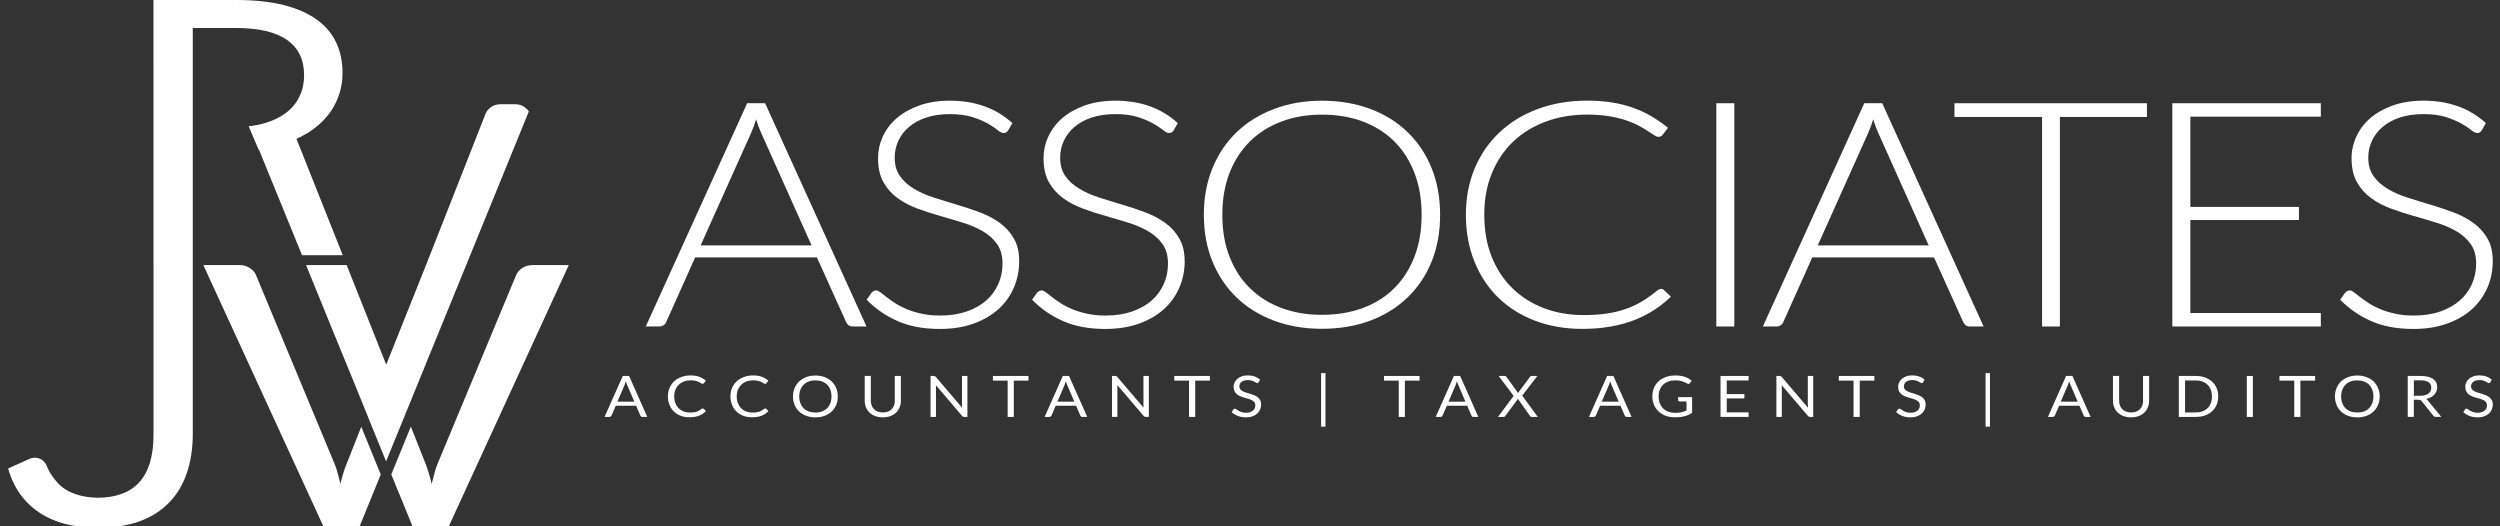<?xml version="1.0" encoding="UTF-8"?>
<svg id="Layer_1" data-name="Layer 1" xmlns="http://www.w3.org/2000/svg" viewBox="0 0 627 132">
  <rect x="0" y="0" width="627" height="132" fill="#333333" stroke="none"/>
  <defs>
    <style>
      .cls-1 {
        fill: #fff;
      }
    </style>
  </defs>
  <path class="cls-1" d="M385.56,94.29h-1.47l-.2.06-.16.16-2.8,3.75c-.07.12-.14.24-.17.34l-2.97-4.11-.15-.15-.25-.05h-1.53l3.76,5-3.93,5.27h1.43l.26-.07.16-.19,2.98-4.02.14-.29,3.05,4.31.17.19s.15.07.27.07h1.52l-3.9-5.33,3.78-4.93h0Z"/>
  <path class="cls-1" d="M401.72,100.74l1.79-4.16c.05-.12.1-.27.16-.44.05-.16.11-.35.16-.55.11.39.24.71.35.97l1.79,4.17h-4.26ZM404.64,94.29h-1.57l-4.56,10.27h1.2c.14,0,.24-.04.34-.1l.19-.22,1.07-2.48h5.11l1.07,2.48.19.24c.09.06.2.09.34.09h1.18l-4.55-10.27h0Z"/>
  <path class="cls-1" d="M191.9,102.44l-.26.11c-.21.16-.41.3-.61.41-.2.12-.41.21-.64.3-.24.07-.49.12-.76.16-.26.04-.57.05-.91.05-.56,0-1.07-.09-1.56-.26-.49-.19-.9-.45-1.26-.8-.35-.35-.62-.77-.83-1.27-.2-.5-.3-1.07-.3-1.72,0-.61.1-1.17.3-1.68.21-.5.5-.92.86-1.27.36-.35.8-.62,1.31-.81.51-.19,1.06-.27,1.67-.27.35,0,.65.01.9.06.26.05.5.1.69.17.2.06.37.14.51.21.15.07.27.15.37.21l.27.17.22.06.2-.05.14-.11.5-.64c-.47-.41-1.01-.72-1.62-.96-.61-.24-1.33-.35-2.17-.35s-1.62.12-2.33.39c-.7.25-1.31.61-1.81,1.07-.5.46-.9,1.02-1.17,1.67-.27.64-.42,1.35-.42,2.12s.14,1.48.4,2.13c.25.65.62,1.2,1.1,1.66.47.46,1.03.82,1.71,1.08.67.25,1.41.37,2.23.37.95,0,1.74-.14,2.4-.4.67-.27,1.23-.66,1.71-1.15l-.61-.6-.22-.09Z"/>
  <path class="cls-1" d="M154.84,100.74l1.79-4.16c.05-.12.1-.27.16-.44.05-.16.11-.35.17-.55.11.39.22.71.34.97l1.79,4.17h-4.26ZM157.76,94.29h-1.57l-4.56,10.27h1.2c.14,0,.25-.04.34-.1l.19-.22,1.07-2.48h5.11l1.07,2.48.19.24c.09.06.2.09.34.09h1.2l-4.56-10.27Z"/>
  <path class="cls-1" d="M265.2,100.74l1.78-4.16c.06-.12.11-.27.16-.44.06-.16.11-.35.17-.55.11.39.22.71.34.97l1.79,4.17h-4.25ZM268.11,94.29h-1.56l-4.56,10.27h1.18c.14,0,.25-.04.34-.1l.2-.22,1.06-2.48h5.12l1.06,2.48.19.24c.09.06.2.09.34.09h1.2l-4.56-10.27h0Z"/>
  <polygon class="cls-1" points="294.51 95.46 298.21 95.46 298.21 104.56 299.76 104.56 299.76 95.46 303.44 95.46 303.44 94.29 294.51 94.29 294.51 95.46"/>
  <path class="cls-1" d="M176.22,102.44l-.26.11c-.2.16-.4.3-.6.41-.2.12-.41.21-.65.3-.22.07-.47.12-.75.16s-.57.05-.92.05c-.55,0-1.07-.09-1.56-.26-.47-.19-.9-.45-1.25-.8-.36-.35-.64-.77-.83-1.27-.21-.5-.31-1.07-.31-1.72,0-.61.1-1.17.31-1.68.2-.5.49-.92.85-1.27.37-.35.81-.62,1.31-.81.51-.19,1.07-.27,1.68-.27.34,0,.64.01.9.06.26.05.49.1.69.17.2.06.36.14.51.21.14.07.26.15.37.21l.27.17.21.06.21-.05.12-.11.5-.64c-.47-.41-1.01-.72-1.62-.96-.6-.24-1.32-.35-2.17-.35s-1.62.12-2.32.39c-.71.25-1.31.61-1.82,1.07-.5.46-.88,1.02-1.17,1.67-.27.64-.41,1.35-.41,2.12s.12,1.48.39,2.13c.26.65.62,1.2,1.1,1.66.47.46,1.05.82,1.71,1.08.67.25,1.42.37,2.24.37.93,0,1.73-.14,2.4-.4.66-.27,1.23-.66,1.69-1.15l-.6-.6-.24-.09h0Z"/>
  <path class="cls-1" d="M554.46,101.12c-.19.5-.46.92-.81,1.26-.35.34-.77.6-1.27.79-.5.19-1.06.27-1.67.27h-2.7v-8.02h2.7c.61,0,1.17.1,1.67.27.5.19.92.45,1.27.8.35.34.62.76.81,1.26.19.5.29,1.06.29,1.68s-.1,1.2-.29,1.69ZM555.93,97.33c-.27-.64-.66-1.17-1.15-1.62-.5-.45-1.08-.8-1.78-1.05-.69-.25-1.45-.37-2.29-.37h-4.26v10.27h4.26c.85,0,1.61-.12,2.29-.36.7-.25,1.28-.6,1.78-1.05.49-.45.87-.98,1.15-1.62.26-.64.4-1.33.4-2.11s-.14-1.46-.4-2.09h0Z"/>
  <path class="cls-1" d="M224.43,100.53c0,.42-.07.82-.21,1.18-.14.36-.32.66-.59.92-.26.26-.57.46-.95.6-.36.15-.79.22-1.26.22s-.9-.07-1.27-.22-.69-.35-.95-.61c-.26-.25-.45-.56-.59-.92-.14-.35-.21-.75-.21-1.18v-6.23h-1.53v6.24c0,.6.11,1.15.32,1.64.2.51.5.95.9,1.32.39.36.87.66,1.43.87.56.21,1.2.31,1.89.31s1.33-.1,1.89-.31c.56-.21,1.03-.51,1.42-.87.4-.37.7-.81.9-1.32.21-.5.32-1.05.32-1.64v-6.24h-1.53v6.24h0Z"/>
  <path class="cls-1" d="M241.27,101.57v.34c.01.12.01.24.04.36l-6.6-7.74-.22-.19c-.07-.04-.17-.05-.31-.05h-.8v10.27h1.36v-7.63c0-.11-.02-.24-.04-.35l6.59,7.73.25.2c.07.04.19.05.3.05h.79v-10.27h-1.36v7.28h.01Z"/>
  <polygon class="cls-1" points="347.11 95.46 350.81 95.46 350.81 104.56 352.35 104.56 352.35 95.46 356.03 95.46 356.03 94.29 347.11 94.29 347.11 95.46"/>
  <path class="cls-1" d="M363.29,100.74l1.78-4.16c.06-.12.11-.27.16-.44.06-.16.11-.35.17-.55.11.39.22.71.34.97l1.79,4.17h-4.25ZM366.2,94.29h-1.56l-4.56,10.27h1.18c.14,0,.25-.04.34-.1l.2-.22,1.06-2.48h5.12l1.06,2.48.19.24c.09.06.2.09.34.09h1.2l-4.56-10.27h0Z"/>
  <path class="cls-1" d="M607.02,99.26h-1.62v-3.88h1.68c.88,0,1.56.16,2.01.47.45.3.67.76.67,1.38,0,.3-.06.57-.17.82-.12.25-.3.46-.52.64-.22.19-.51.32-.86.41-.34.1-.74.15-1.18.15h0ZM608.96,100.48c-.15-.19-.32-.34-.51-.44.44-.09.83-.22,1.18-.4.35-.17.64-.4.88-.65.24-.25.42-.54.55-.85.12-.31.19-.65.19-1.02,0-.42-.07-.82-.24-1.17-.17-.35-.42-.65-.76-.9-.35-.25-.79-.44-1.31-.57-.52-.12-1.15-.2-1.87-.2h-3.21v10.27h1.53v-4.29h1.17c.21,0,.37.02.47.07.11.05.2.14.3.25l2.95,3.68c.14.19.34.29.62.29h1.37l-3.33-4.07h0Z"/>
  <path class="cls-1" d="M594.96,101.12c-.19.51-.46.92-.81,1.27-.35.35-.77.61-1.27.8-.5.19-1.06.27-1.67.27s-1.17-.09-1.67-.27c-.5-.19-.92-.45-1.27-.8-.36-.35-.62-.76-.82-1.27-.19-.5-.29-1.06-.29-1.69s.1-1.2.29-1.69c.2-.5.46-.92.82-1.27.35-.35.77-.61,1.27-.8.5-.19,1.06-.27,1.67-.27s1.17.09,1.67.27c.5.19.92.45,1.27.8.35.35.62.77.81,1.27.19.5.29,1.07.29,1.69s-.1,1.2-.29,1.69ZM596.42,97.32c-.26-.65-.65-1.2-1.15-1.67-.49-.46-1.08-.82-1.77-1.08-.7-.26-1.46-.39-2.29-.39s-1.61.12-2.29.39c-.7.26-1.28.62-1.78,1.08-.49.47-.87,1.02-1.13,1.67-.27.64-.41,1.35-.41,2.11s.14,1.48.41,2.12c.26.65.65,1.2,1.13,1.67.5.46,1.08.82,1.78,1.07.69.26,1.45.39,2.29.39s1.59-.12,2.29-.39c.69-.25,1.28-.61,1.77-1.07.5-.47.88-1.02,1.15-1.67.27-.64.41-1.35.41-2.12s-.14-1.47-.41-2.11Z"/>
  <path class="cls-1" d="M208.25,101.12c-.19.51-.46.92-.81,1.27s-.77.61-1.27.8c-.5.19-1.06.27-1.67.27s-1.17-.09-1.67-.27c-.5-.19-.92-.45-1.27-.8-.35-.35-.62-.76-.82-1.27-.19-.5-.29-1.06-.29-1.69s.1-1.2.29-1.69c.2-.5.47-.92.82-1.27s.77-.61,1.27-.8c.5-.19,1.06-.27,1.67-.27s1.17.09,1.67.27c.5.19.92.45,1.27.8.35.35.62.77.81,1.27s.29,1.07.29,1.69-.1,1.2-.29,1.69ZM209.72,97.32c-.27-.65-.66-1.2-1.15-1.67-.5-.46-1.1-.82-1.78-1.08-.7-.26-1.46-.39-2.29-.39s-1.61.12-2.29.39c-.69.26-1.28.62-1.77,1.08-.5.47-.88,1.02-1.15,1.67-.27.64-.41,1.35-.41,2.11s.14,1.48.41,2.12c.26.65.65,1.2,1.15,1.67.49.46,1.08.82,1.77,1.07.69.26,1.46.39,2.29.39s1.59-.12,2.29-.39c.69-.25,1.28-.61,1.78-1.07.49-.47.87-1.02,1.15-1.67.26-.64.4-1.35.4-2.12s-.14-1.47-.4-2.11Z"/>
  <polygon class="cls-1" points="249.02 95.46 252.72 95.46 252.72 104.56 254.26 104.56 254.26 95.46 257.94 95.46 257.94 94.29 249.02 94.29 249.02 95.46"/>
  <polygon class="cls-1" points="571.69 95.46 575.4 95.46 575.4 104.56 576.94 104.56 576.94 95.46 580.63 95.46 580.63 94.29 571.69 94.29 571.69 95.46"/>
  <path class="cls-1" d="M286.77,101.9c0,.12.02.24.04.36l-6.6-7.74-.22-.19s-.17-.05-.31-.05h-.79v10.27h1.35v-7.63c-.01-.11-.02-.24-.02-.35l6.59,7.73.24.2c.09.04.19.05.31.05h.77v-10.27h-1.35v7.61h0Z"/>
  <path class="cls-1" d="M624.34,99.63c-.26-.21-.55-.37-.88-.5-.32-.14-.66-.25-1-.36-.34-.1-.67-.2-1-.3-.34-.1-.62-.21-.88-.35-.25-.14-.46-.3-.61-.49-.16-.19-.24-.42-.24-.71,0-.22.04-.44.14-.64.09-.19.22-.36.4-.5.17-.15.4-.26.66-.34.26-.09.57-.12.92-.12s.67.04.93.11c.25.09.47.17.65.27.19.1.34.19.46.26l.31.12.21-.05.15-.16.37-.66c-.4-.34-.85-.61-1.38-.79-.52-.19-1.1-.27-1.73-.27-.57,0-1.07.07-1.51.24-.44.16-.81.36-1.11.64-.3.26-.52.56-.67.9-.16.34-.24.69-.24,1.06,0,.45.07.83.24,1.13.15.31.36.57.61.77.26.21.55.37.87.5.32.14.66.25,1,.35.35.09.69.19,1.01.29.32.09.61.2.87.34.25.14.46.3.61.5.16.2.24.45.24.76,0,.29-.05.54-.16.77-.1.22-.25.42-.45.59-.2.16-.45.3-.74.39-.29.09-.61.14-.97.14-.45,0-.82-.06-1.12-.16-.3-.11-.56-.22-.79-.36-.21-.12-.39-.24-.54-.35-.14-.11-.26-.16-.37-.16l-.21.05-.15.14-.45.66c.44.41.95.74,1.56.97.61.25,1.28.36,2.02.36.6,0,1.15-.07,1.62-.25.47-.16.87-.4,1.2-.69s.57-.64.75-1.02c.16-.4.25-.82.25-1.27,0-.42-.07-.79-.24-1.07-.15-.3-.36-.54-.61-.74h0Z"/>
  <rect class="cls-1" x="331.33" y="93.58" width="1.1" height="13.43"/>
  <rect class="cls-1" x="563.5" y="94.29" width="1.53" height="10.27"/>
  <path class="cls-1" d="M537.5,100.53c0,.42-.07.82-.21,1.18-.14.36-.32.66-.59.92-.26.26-.57.46-.95.6-.36.15-.78.22-1.26.22s-.9-.07-1.27-.22c-.37-.15-.69-.35-.95-.61-.26-.25-.45-.56-.59-.92-.14-.35-.2-.75-.2-1.18v-6.23h-1.55v6.24c0,.6.11,1.15.32,1.64.2.51.51.95.9,1.32.4.36.87.66,1.43.87.56.21,1.2.31,1.89.31s1.33-.1,1.89-.31,1.03-.51,1.42-.87c.4-.37.7-.81.9-1.32.21-.5.32-1.05.32-1.64v-6.24h-1.53v6.24Z"/>
  <path class="cls-1" d="M516.83,100.74l1.79-4.16c.05-.12.1-.27.16-.44.05-.16.11-.35.17-.55.1.39.22.71.34.97l1.79,4.17h-4.26ZM519.75,94.29h-1.57l-4.56,10.27h1.2c.14,0,.25-.04.34-.1l.19-.22,1.07-2.48h5.11l1.07,2.48.19.24c.09.06.2.09.34.09h1.2l-4.56-10.27h0Z"/>
  <rect class="cls-1" x="497.98" y="93.58" width="1.1" height="13.43"/>
  <polygon class="cls-1" points="431.51 104.56 438.54 104.56 438.54 103.42 433.07 103.42 433.07 99.92 437.49 99.92 437.49 98.84 433.07 98.84 433.07 95.42 438.54 95.42 438.54 94.29 431.51 94.29 431.51 104.56"/>
  <path class="cls-1" d="M453.42,101.57c0,.11.01.22.01.34,0,.12,0,.24.02.36l-6.59-7.74-.24-.19c-.06-.04-.16-.05-.3-.05h-.8v10.27h1.36v-7.63c-.01-.11-.02-.24-.04-.35l6.59,7.73.25.2c.07.04.17.05.3.05h.78v-10.27h-1.36v7.28Z"/>
  <path class="cls-1" d="M420.87,100.41l.1.2.24.07h1.77v2.27c-.2.09-.41.17-.61.25-.2.07-.41.14-.65.19-.22.06-.46.1-.72.12-.26.02-.54.04-.85.04-.61,0-1.17-.09-1.68-.27s-.95-.46-1.32-.81c-.37-.36-.66-.79-.86-1.3-.21-.51-.31-1.08-.31-1.74,0-.61.1-1.17.3-1.67.19-.5.47-.93.83-1.28.37-.35.81-.62,1.33-.81.52-.19,1.1-.27,1.74-.27.44,0,.82.02,1.13.09.32.06.6.14.83.22.24.09.44.19.61.27.16.1.31.17.44.25l.29.07c.14,0,.25-.06.35-.19l.44-.64c-.25-.2-.51-.37-.78-.54-.29-.16-.6-.3-.92-.41-.34-.11-.7-.2-1.08-.26s-.8-.09-1.25-.09c-.9,0-1.71.12-2.42.39-.72.25-1.33.6-1.84,1.06-.5.46-.9,1.02-1.17,1.67-.26.64-.4,1.36-.4,2.13s.14,1.48.41,2.13c.27.65.67,1.2,1.17,1.66.5.46,1.08.82,1.78,1.08.69.25,1.45.37,2.27.37.47,0,.91-.02,1.31-.06.41-.05.79-.11,1.13-.21.36-.09.69-.21,1-.35.31-.14.61-.3.9-.49v-3.94h-3.5v.79h0Z"/>
  <path class="cls-1" d="M315.44,99.63c-.25-.21-.55-.37-.87-.5-.32-.14-.66-.25-1-.36-.35-.1-.69-.2-1.01-.3-.32-.1-.61-.21-.87-.35-.26-.14-.46-.3-.62-.49-.15-.19-.24-.42-.24-.71,0-.22.05-.44.14-.64.09-.19.22-.36.4-.5.19-.15.4-.26.67-.34.26-.09.57-.12.91-.12.37,0,.69.04.93.11.26.09.49.17.66.27.19.1.34.19.46.26.11.09.22.12.31.12l.2-.05.16-.16.37-.66c-.4-.34-.86-.61-1.38-.79-.52-.19-1.11-.27-1.74-.27-.56,0-1.07.07-1.51.24-.44.16-.8.36-1.1.64-.3.26-.52.56-.69.9-.15.34-.24.69-.24,1.06,0,.45.09.83.24,1.13.16.31.36.57.62.77.25.21.55.37.87.5.32.14.66.25,1,.35.35.09.67.19,1.01.29.32.09.61.2.86.34.26.14.46.3.62.5.16.2.24.45.24.76,0,.29-.05.54-.16.77-.11.22-.26.42-.46.59-.2.16-.44.3-.72.39-.29.09-.61.14-.98.14-.44,0-.81-.06-1.11-.16-.31-.11-.57-.22-.79-.36-.21-.12-.39-.24-.54-.35-.14-.11-.27-.16-.39-.16l-.2.05-.15.14-.45.66c.42.41.95.74,1.56.97.6.25,1.27.36,2.02.36.6,0,1.13-.07,1.61-.25.49-.16.88-.4,1.21-.69.32-.29.57-.64.75-1.02.16-.4.25-.82.25-1.27,0-.42-.07-.79-.24-1.07-.15-.3-.36-.54-.62-.74h0Z"/>
  <path class="cls-1" d="M482.1,99.63c-.26-.21-.55-.37-.87-.5-.34-.14-.66-.25-1.01-.36-.34-.1-.67-.2-1-.3-.32-.1-.62-.21-.87-.35-.26-.14-.47-.3-.62-.49-.16-.19-.24-.42-.24-.71,0-.22.05-.44.14-.64.09-.19.22-.36.4-.5.17-.15.4-.26.66-.34.27-.09.57-.12.92-.12s.67.04.93.11c.25.09.47.17.66.27.17.1.34.19.45.26.12.09.22.12.31.12l.21-.05.15-.16.37-.66c-.39-.34-.85-.61-1.37-.79-.52-.19-1.11-.27-1.74-.27-.57,0-1.07.07-1.51.24-.44.16-.81.36-1.11.64-.29.26-.52.56-.67.9-.16.34-.24.69-.24,1.06,0,.45.07.83.24,1.13.15.31.36.57.61.77.26.21.55.37.87.5.32.14.66.25,1.01.35.34.09.67.19,1,.29.32.09.62.2.87.34.25.14.46.3.61.5.16.2.24.45.24.76,0,.29-.05.54-.15.77-.11.22-.26.42-.46.59-.2.16-.45.3-.74.39-.29.09-.61.14-.97.14-.44,0-.81-.06-1.12-.16-.3-.11-.56-.22-.77-.36-.22-.12-.4-.24-.54-.35-.15-.11-.27-.16-.39-.16l-.2.05-.16.14-.45.66c.44.41.96.74,1.56.97.61.25,1.28.36,2.02.36.61,0,1.15-.07,1.62-.25.47-.16.87-.4,1.2-.69.34-.29.57-.64.75-1.02.17-.4.26-.82.26-1.27,0-.42-.09-.79-.24-1.07-.16-.3-.37-.54-.62-.74h0Z"/>
  <polygon class="cls-1" points="461.17 95.46 464.87 95.46 464.87 104.56 466.42 104.56 466.42 95.46 470.09 95.46 470.09 94.29 461.17 94.29 461.17 95.46"/>
  <polygon class="cls-1" points="544.82 81.88 582.06 81.88 582.06 78.51 549.34 78.51 549.34 55.18 576.57 55.18 576.57 51.89 549.34 51.89 549.34 29.26 582.06 29.26 582.06 25.89 544.82 25.89 544.82 81.88"/>
  <path class="cls-1" d="M419.08,74.44l-1.76-1.71c-.21-.17-.45-.27-.75-.27-.17,0-.32.04-.46.1-.12.06-.27.15-.41.26-1.23,1.02-2.48,1.92-3.74,2.68-1.26.77-2.62,1.42-4.09,1.94-1.46.54-3.07.92-4.81,1.18-1.74.27-3.73.4-5.94.4-3.55,0-6.84-.57-9.87-1.72-3.03-1.15-5.66-2.79-7.88-4.95-2.23-2.14-3.97-4.78-5.23-7.89-1.26-3.12-1.88-6.65-1.88-10.6s.64-7.33,1.91-10.43c1.27-3.09,3.05-5.73,5.33-7.91,2.28-2.17,5.01-3.85,8.17-5.02,3.16-1.17,6.63-1.76,10.4-1.76,2.06,0,3.88.14,5.5.41,1.61.27,3.03.62,4.26,1.03,1.22.41,2.28.86,3.18,1.35.9.49,1.66.93,2.28,1.35.64.4,1.16.75,1.57,1.02.4.27.75.42,1.01.42.5,0,.86-.16,1.1-.49l1.36-1.77c-1.37-1.11-2.78-2.09-4.21-2.93-1.45-.85-2.97-1.56-4.6-2.12-1.62-.57-3.36-1.01-5.25-1.31-1.87-.3-3.94-.46-6.19-.46-4.51,0-8.62.7-12.36,2.08-3.74,1.38-6.94,3.34-9.62,5.86-2.68,2.52-4.76,5.53-6.24,9.03-1.47,3.51-2.22,7.39-2.22,11.64s.72,8.25,2.16,11.79c1.43,3.54,3.44,6.54,5.99,9.03,2.57,2.49,5.64,4.42,9.23,5.78,3.58,1.36,7.53,2.04,11.83,2.04,2.58,0,4.95-.2,7.1-.59,2.14-.37,4.12-.92,5.93-1.62,1.79-.7,3.45-1.55,4.98-2.53,1.52-.98,2.93-2.11,4.21-3.34h0Z"/>
  <rect class="cls-1" x="430.45" y="25.89" width="4.52" height="55.99"/>
  <path class="cls-1" d="M455.89,61.54l12.68-28.25c.21-.47.41-1,.62-1.56.2-.57.4-1.17.61-1.81.2.64.41,1.23.61,1.81.21.56.41,1.07.62,1.52l12.68,28.29h-27.84,0ZM472.05,25.89h-4.49l-25.43,55.99h3.43c.41,0,.76-.11,1.06-.32.29-.21.5-.46.61-.75l7.29-16.26h30.53l7.34,16.26c.14.31.35.57.61.77.26.2.6.3,1.01.3h3.48l-25.43-55.99Z"/>
  <polygon class="cls-1" points="516.62 81.88 516.62 29.33 538.45 29.33 538.45 25.89 490.18 25.89 490.18 29.33 512.15 29.33 512.15 81.88 516.62 81.88"/>
  <path class="cls-1" d="M175.72,61.54l12.68-28.25c.21-.47.41-1,.62-1.56.2-.57.41-1.17.61-1.81.2.64.41,1.23.61,1.81.21.56.41,1.07.62,1.52l12.68,28.29h-27.84ZM191.88,25.89h-4.49l-25.43,55.99h3.43c.41,0,.76-.11,1.06-.32.29-.21.5-.46.61-.75l7.29-16.26h30.53l7.34,16.26c.14.31.35.57.61.77.26.2.6.3,1.01.3h3.48l-25.43-55.99Z"/>
  <path class="cls-1" d="M354.73,64.41c-1.2,3.1-2.89,5.73-5.07,7.89-2.18,2.17-4.81,3.81-7.88,4.95-3.08,1.13-6.49,1.71-10.24,1.71s-7.07-.57-10.12-1.71c-3.07-1.13-5.69-2.78-7.91-4.95-2.21-2.16-3.93-4.78-5.13-7.89-1.22-3.1-1.82-6.62-1.82-10.54s.6-7.41,1.82-10.53c1.21-3.1,2.93-5.74,5.13-7.91,2.22-2.16,4.85-3.81,7.91-4.96,3.05-1.15,6.43-1.72,10.12-1.72s7.16.57,10.24,1.72c3.07,1.15,5.69,2.8,7.88,4.96,2.18,2.17,3.88,4.81,5.07,7.91,1.21,3.12,1.81,6.63,1.81,10.53s-.6,7.44-1.81,10.54h0ZM359.04,42.14c-1.43-3.53-3.46-6.54-6.07-9.05-2.6-2.5-5.72-4.44-9.35-5.79-3.64-1.36-7.66-2.04-12.09-2.04s-8.36.69-11.99,2.07c-3.63,1.37-6.75,3.3-9.36,5.79-2.6,2.49-4.64,5.5-6.08,9.02-1.45,3.51-2.17,7.43-2.17,11.73s.72,8.25,2.17,11.76c1.45,3.53,3.48,6.53,6.08,9.02,2.6,2.49,5.73,4.42,9.36,5.78,3.63,1.36,7.63,2.03,11.99,2.03s8.45-.67,12.09-2.03c3.63-1.36,6.74-3.29,9.35-5.78,2.6-2.49,4.64-5.5,6.07-9.02,1.43-3.51,2.14-7.44,2.14-11.76s-.71-8.21-2.14-11.73Z"/>
  <path class="cls-1" d="M297.11,65.53c0-2.29-.45-4.21-1.35-5.74-.9-1.55-2.07-2.85-3.54-3.9-1.47-1.06-3.13-1.93-5-2.63-1.86-.7-3.78-1.35-5.73-1.92-1.97-.59-3.88-1.17-5.74-1.77-1.86-.59-3.53-1.32-4.98-2.19-1.47-.87-2.65-1.92-3.55-3.17-.88-1.23-1.33-2.8-1.33-4.71,0-1.45.3-2.83.9-4.15.61-1.32,1.48-2.48,2.64-3.48,1.17-1.01,2.6-1.79,4.32-2.38,1.72-.57,3.71-.87,5.97-.87s4.16.25,5.71.76c1.55.5,2.83,1.05,3.85,1.63,1.03.6,1.84,1.13,2.45,1.63.6.49,1.08.72,1.47.72.5,0,.88-.22,1.15-.67l1.05-1.82c-2.11-1.89-4.44-3.3-7-4.22-2.57-.92-5.47-1.4-8.68-1.4-2.88,0-5.43.41-7.68,1.21-2.24.81-4.14,1.88-5.66,3.2-1.52,1.33-2.68,2.88-3.48,4.61-.79,1.74-1.18,3.55-1.18,5.42,0,2.4.45,4.4,1.33,5.99.9,1.59,2.08,2.93,3.55,4,1.46,1.07,3.13,1.94,4.98,2.63,1.87.69,3.78,1.31,5.74,1.86,1.97.56,3.88,1.12,5.74,1.71,1.86.57,3.53,1.3,4.98,2.16,1.47.86,2.65,1.92,3.54,3.2.9,1.28,1.35,2.9,1.35,4.88,0,1.82-.35,3.53-1.06,5.12-.7,1.59-1.72,2.98-3.05,4.14-1.33,1.16-2.97,2.08-4.91,2.75-1.93.67-4.12,1.01-6.59,1.01-1.79,0-3.39-.16-4.8-.49-1.41-.31-2.65-.7-3.74-1.16-1.08-.46-2.03-.96-2.85-1.51-.82-.54-1.53-1.03-2.12-1.5-.59-.46-1.08-.86-1.5-1.17-.41-.31-.75-.47-1.01-.47-.46,0-.87.2-1.22.59l-1.23,1.74c2.22,2.27,4.81,4.06,7.78,5.36,2.95,1.31,6.48,1.97,10.58,1.97,3.16,0,5.98-.45,8.44-1.33,2.45-.88,4.54-2.09,6.23-3.61,1.71-1.53,3-3.34,3.89-5.41.9-2.07,1.35-4.27,1.35-6.63h0Z"/>
  <path class="cls-1" d="M254.26,72.16c.9-2.07,1.35-4.27,1.35-6.63s-.45-4.21-1.35-5.74c-.9-1.55-2.07-2.85-3.54-3.9-1.47-1.06-3.13-1.93-4.98-2.63-1.87-.7-3.78-1.35-5.74-1.92-1.97-.59-3.88-1.17-5.74-1.77-1.86-.59-3.53-1.32-4.98-2.19-1.47-.87-2.65-1.92-3.54-3.17-.9-1.23-1.35-2.8-1.35-4.71,0-1.45.3-2.83.9-4.15.61-1.32,1.48-2.48,2.65-3.48,1.16-1.01,2.59-1.79,4.31-2.38,1.72-.57,3.71-.87,5.97-.87s4.16.25,5.71.76c1.55.5,2.83,1.05,3.86,1.63,1.02.6,1.83,1.13,2.44,1.63.6.49,1.1.72,1.47.72.5,0,.88-.22,1.15-.67l1.06-1.82c-2.12-1.89-4.45-3.3-7.02-4.22-2.57-.92-5.47-1.4-8.68-1.4-2.88,0-5.43.41-7.68,1.21-2.24.81-4.14,1.88-5.66,3.2-1.52,1.33-2.68,2.88-3.48,4.61-.79,1.74-1.18,3.55-1.18,5.42,0,2.4.45,4.4,1.35,5.99.88,1.59,2.07,2.93,3.54,4,1.46,1.07,3.13,1.94,4.98,2.63,1.87.69,3.78,1.31,5.74,1.86,1.97.56,3.88,1.12,5.74,1.71,1.86.57,3.53,1.3,4.98,2.16,1.47.86,2.65,1.92,3.54,3.2.9,1.28,1.35,2.9,1.35,4.88,0,1.82-.35,3.53-1.06,5.12-.7,1.59-1.72,2.98-3.05,4.14-1.33,1.16-2.97,2.08-4.9,2.75-1.94.67-4.14,1.01-6.6,1.01-1.78,0-3.39-.16-4.8-.49-1.41-.31-2.65-.7-3.74-1.16-1.08-.46-2.03-.96-2.85-1.51-.82-.54-1.52-1.03-2.12-1.5-.59-.46-1.08-.86-1.5-1.17-.4-.31-.75-.47-1.01-.47-.46,0-.87.2-1.22.59l-1.23,1.74c2.22,2.27,4.81,4.06,7.78,5.36,2.95,1.31,6.48,1.97,10.58,1.97,3.16,0,5.98-.45,8.44-1.33,2.45-.88,4.54-2.09,6.24-3.61,1.69-1.53,2.99-3.34,3.88-5.41h0Z"/>
  <path class="cls-1" d="M623.85,72.16c.88-2.07,1.33-4.27,1.33-6.63s-.45-4.21-1.33-5.74c-.9-1.55-2.08-2.85-3.55-3.9-1.46-1.06-3.13-1.93-4.98-2.63-1.87-.7-3.78-1.35-5.74-1.92-1.96-.59-3.88-1.17-5.73-1.77-1.87-.59-3.53-1.32-5-2.19-1.47-.87-2.64-1.92-3.54-3.17-.9-1.23-1.35-2.8-1.35-4.71,0-1.45.3-2.83.91-4.15.6-1.32,1.48-2.48,2.64-3.48,1.16-1.01,2.6-1.79,4.31-2.38,1.72-.57,3.71-.87,5.98-.87s4.16.25,5.71.76c1.53.5,2.82,1.05,3.85,1.63,1.02.6,1.84,1.13,2.44,1.63.6.49,1.1.72,1.48.72.5,0,.87-.22,1.13-.67l1.06-1.82c-2.11-1.89-4.45-3.3-7.02-4.22-2.57-.92-5.46-1.4-8.68-1.4-2.88,0-5.43.41-7.68,1.21-2.24.81-4.12,1.88-5.66,3.2-1.52,1.33-2.68,2.88-3.46,4.61-.8,1.74-1.2,3.55-1.2,5.42,0,2.4.45,4.4,1.35,5.99.9,1.59,2.07,2.93,3.54,4,1.47,1.07,3.13,1.94,5,2.63,1.86.69,3.78,1.31,5.73,1.86,1.97.56,3.89,1.12,5.74,1.71,1.86.57,3.53,1.3,5,2.16,1.46.86,2.64,1.92,3.54,3.2.9,1.28,1.35,2.9,1.35,4.88,0,1.82-.36,3.53-1.06,5.12-.71,1.59-1.72,2.98-3.07,4.14-1.33,1.16-2.97,2.08-4.9,2.75-1.93.67-4.14,1.01-6.6,1.01-1.78,0-3.38-.16-4.78-.49-1.41-.31-2.65-.7-3.74-1.16-1.08-.46-2.04-.96-2.87-1.51-.82-.54-1.52-1.03-2.11-1.5-.59-.46-1.08-.86-1.5-1.17-.41-.31-.75-.47-1.01-.47-.47,0-.88.2-1.23.59l-1.23,1.74c2.23,2.27,4.82,4.06,7.78,5.36,2.95,1.31,6.49,1.97,10.59,1.97,3.15,0,5.97-.45,8.42-1.33,2.47-.88,4.55-2.09,6.24-3.61,1.69-1.53,2.99-3.34,3.89-5.41Z"/>
  <path class="cls-1" d="M90.61,107.04l-3.7,9.35c-.6,1.46-1.1,3.13-1.52,4.97-.24-.91-.47-1.78-.69-2.62-.2-.83-.46-1.63-.77-2.36l-19.74-47.42c-.25-.65-.75-1.22-1.5-1.72-.74-.5-1.61-.76-2.62-.76h-9.07l30.22,65.78h8.87l5.4-13.25-4.16-10.21-.72-1.77Z"/>
  <path class="cls-1" d="M130.96,67.24c-.75.5-1.23,1.08-1.5,1.72l-19.75,47.44c-.29.72-.55,1.51-.77,2.36-.2.82-.42,1.69-.69,2.6-.42-1.84-.91-3.5-1.48-4.96l-3.73-9.4-3.95,9.64-.96,2.34,4.81,11.74.61,1.56h8.88l30.22-65.8h-9.07c-1.01,0-1.88.26-2.63.76h0Z"/>
  <path class="cls-1" d="M85.96,64.01h-10.21l-8.22-20.15-2.58-6.33h-.09l-2.5-5.88h.19c1.36-.16,2.59-.4,3.76-.75,2.17-.61,3.99-1.5,5.45-2.63l.04-.02c1.48-1.15,2.59-2.52,3.34-4.12.75-1.57,1.13-3.33,1.13-5.26,0-3.91-1.43-6.87-4.31-8.87-2.85-1.99-7.14-2.98-12.81-2.98h-10.8v101.8c0,3.68-.51,6.97-1.51,9.87-1,2.92-2.48,5.37-4.44,7.36-1.94,2.01-4.35,3.55-7.2,4.62-2.85,1.07-6.13,1.61-9.84,1.61-.17,0-.35-.01-.54-.01h-.2c-.25.01-.49.01-.74.01-3.71,0-6.99-.54-9.84-1.61-2.85-1.07-5.26-2.62-7.2-4.62-1.96-1.99-3.44-4.45-4.44-7.36-.14-.39-.26-.79-.37-1.2l5.4-2.42c1.67-.75,3.63.04,4.27,1.74.45,1.18,1.25,2.62,2.73,4.26,1.17,1.31,2.68,2.23,4.44,2.84,1.66.59,3.55.88,5.67.92,2.19-.01,4.14-.32,5.84-.92,1.76-.61,3.23-1.56,4.44-2.84,1.21-1.28,2.12-2.93,2.75-4.93.62-2.01.93-4.39.93-7.14v-43.23h-.01V0h20.66c4.6,0,8.62.41,11.96,1.26,3.38.85,6.13,2.07,8.34,3.65,2.21,1.61,3.83,3.5,4.86,5.76,1.07,2.24,1.59,4.78,1.59,7.56,0,.29,0,.61-.04.9,0,.26-.02.56-.02.82-.16,1.69-.56,3.28-1.17,4.78-.81,2.02-1.98,3.83-3.54,5.43-1.16,1.21-2.49,2.28-4.01,3.21-.2.12-.4.21-.59.32-.36.24-.72.41-1.05.59-.35.17-.74.35-1.13.52l11.61,29.2Z"/>
  <path class="cls-1" d="M133.15,24.97h-.01s.01,0,.01,0Z"/>
  <path class="cls-1" d="M106.84,91.16l2.88-7.03c.05-.12.1-.26.16-.39l1.17-2.88,5.88-14.39,15.7-38.52c-.22-.36-.56-.7-1-1.03-.67-.51-1.52-.79-2.53-.79h-3.35c-1.05,0-1.89.24-2.57.7-.66.47-1.16,1.07-1.43,1.77l-14.9,37.87-9.98,24.98-.15-.36-9.78-24.62h-10.18l5.86,14.39,1,2.45c.07.17.14.35.2.5l.14.32,3.69,9.02.8,1.94,3.51,8.64,1.67,4.14,3.2,7.83,4.91-12.02,5.11-12.52h0Z"/>
</svg>